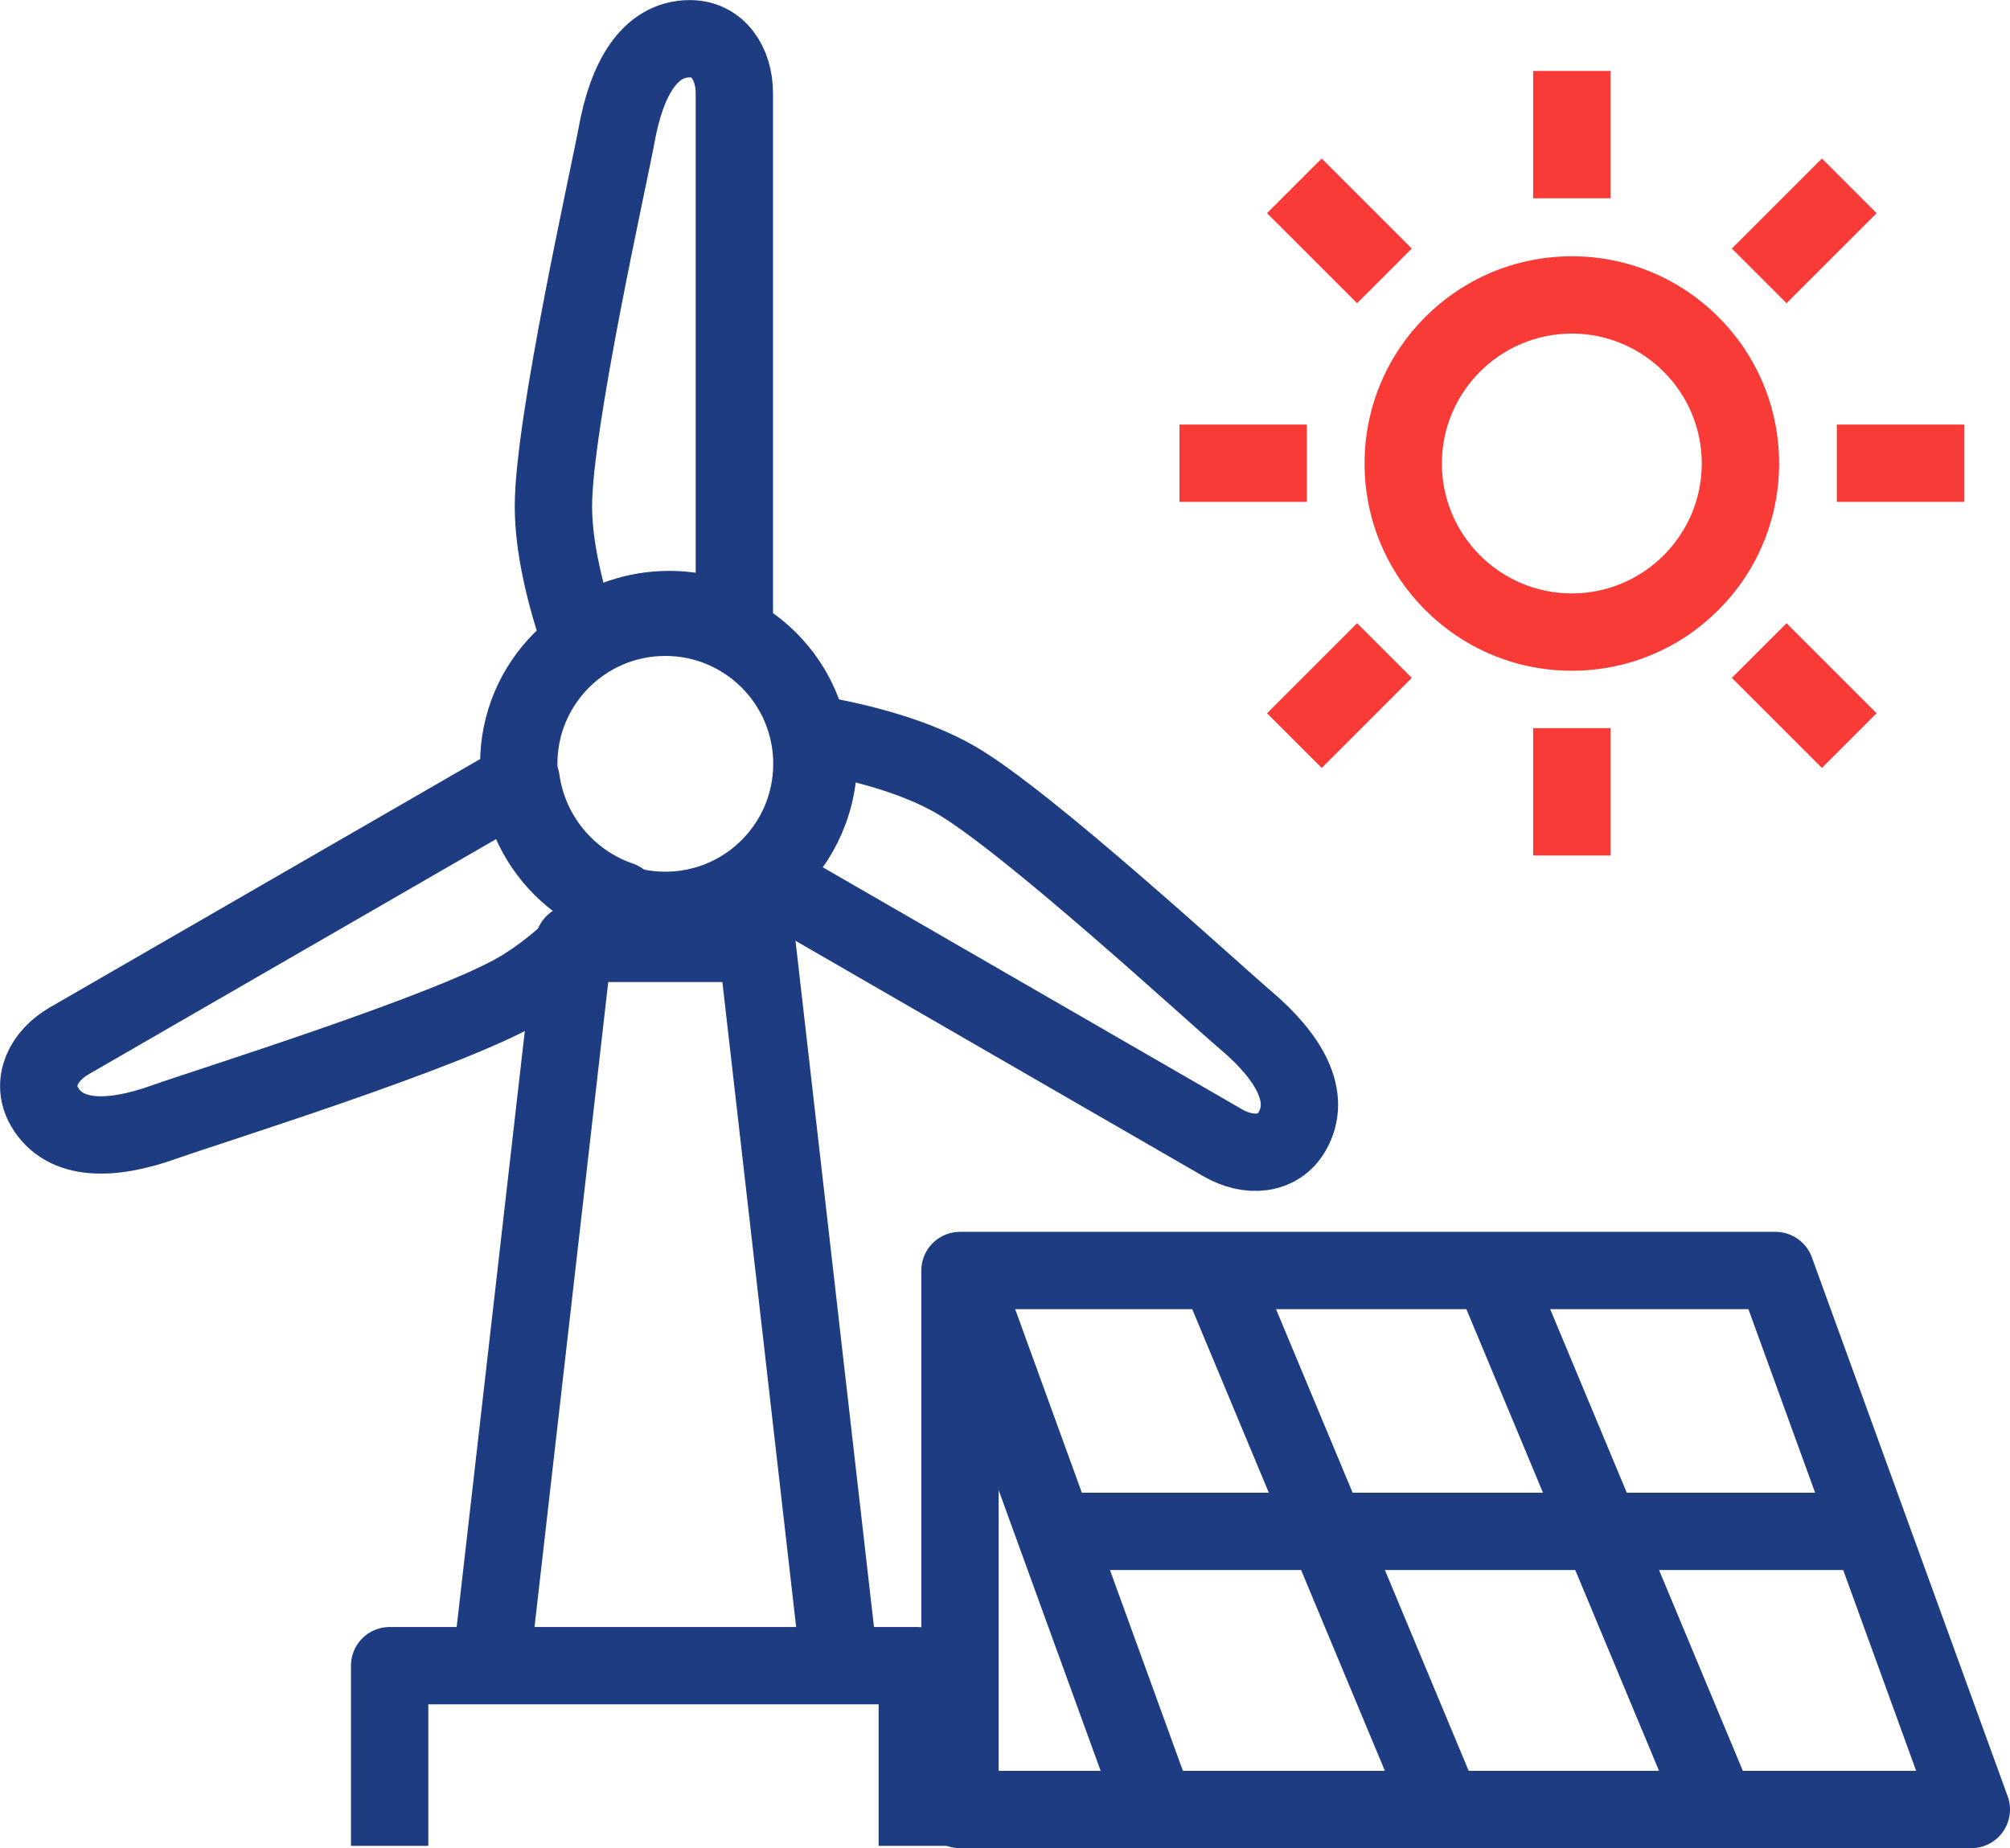 <?xml version="1.0" encoding="UTF-8"?><svg id="b" xmlns="http://www.w3.org/2000/svg" viewBox="0 0 103.962 95.611"><defs><style>.e{fill:#f93b37;}.e,.f{stroke-width:0px;}.g,.f,.h,.i{fill:none;}.g,.h{stroke:#1e3c82;stroke-linejoin:round;}.g,.h,.i{stroke-width:4px;}.h{fill-rule:evenodd;}.i{stroke:#f93b37;stroke-miterlimit:10;}</style></defs><g id="c"><rect id="d" class="f" width="103.961" height="95.611"/><polygon class="h" points="101.962 93.611 59.781 93.611 49.653 65.728 91.834 65.728 101.962 93.611"/><path class="g" d="M34.605,31.534c1.214,0,2.36.278,3.377.776V4.825c0-1.559-.863-2.821-2.302-2.821-2.088,0-3.267,2.092-3.787,4.972-.397,2.175-3.269,14.935-3.269,19.216,0,2.186.646,4.733,1.382,6.858,1.287-.952,2.878-1.516,4.598-1.516Z"/><path class="g" d="M32.08,46.566c-2.699-.931-4.718-3.312-5.126-6.212-7.883,4.552-22.828,13.181-23.365,13.488-1.349.779-2.009,2.157-1.291,3.406,1.046,1.81,3.445,1.782,6.197.797,2.084-.747,14.571-4.635,18.278-6.779,1.919-1.107,3.832-2.98,5.307-4.7Z"/><path class="g" d="M64.424,52.771c-1.688-1.433-11.302-10.299-15.01-12.439-2.052-1.187-4.853-1.926-7.182-2.331.069.408.104.83.104,1.26,0,2.471-1.158,4.672-2.961,6.078,7.731,4.462,23.315,13.463,23.864,13.78,1.348.78,2.87.663,3.593-.584,1.044-1.811-.178-3.874-2.407-5.764Z"/><circle class="g" cx="34.412" cy="39.515" r="7.581"/><polyline class="g" points="25.442 85.846 29.676 48.806 39.148 48.806 43.383 85.846"/><polyline class="g" points="20.153 95.493 20.153 86.171 47.444 86.171 47.444 95.493"/><line class="g" x1="62.998" y1="65.728" x2="74.258" y2="92.717"/><line class="g" x1="77.178" y1="65.728" x2="88.438" y2="92.717"/><line class="g" x1="55.67" y1="79.223" x2="96.6" y2="79.223"/><polyline class="g" points="59.781 93.611 49.653 93.611 49.653 65.728"/><path class="e" d="M81.299,17.258c3.706,0,6.721,3.015,6.721,6.721s-3.015,6.721-6.721,6.721-6.721-3.015-6.721-6.721,3.015-6.721,6.721-6.721M81.299,13.258c-5.921,0-10.721,4.8-10.721,10.721s4.8,10.721,10.721,10.721,10.721-4.8,10.721-10.721-4.8-10.721-10.721-10.721h0Z"/><line class="i" x1="81.299" y1="37.67" x2="81.299" y2="44.258"/><line class="i" x1="95.649" y1="9.614" x2="90.99" y2="14.272"/><line class="i" x1="71.607" y1="33.655" x2="66.949" y2="38.314"/><line class="i" x1="101.593" y1="23.964" x2="95.005" y2="23.964"/><line class="i" x1="67.593" y1="23.964" x2="61.005" y2="23.964"/><line class="i" x1="95.649" y1="38.314" x2="90.99" y2="33.655"/><line class="i" x1="71.607" y1="14.272" x2="66.949" y2="9.614"/><line class="i" x1="81.299" y1="3.67" x2="81.299" y2="10.258"/></g></svg>
